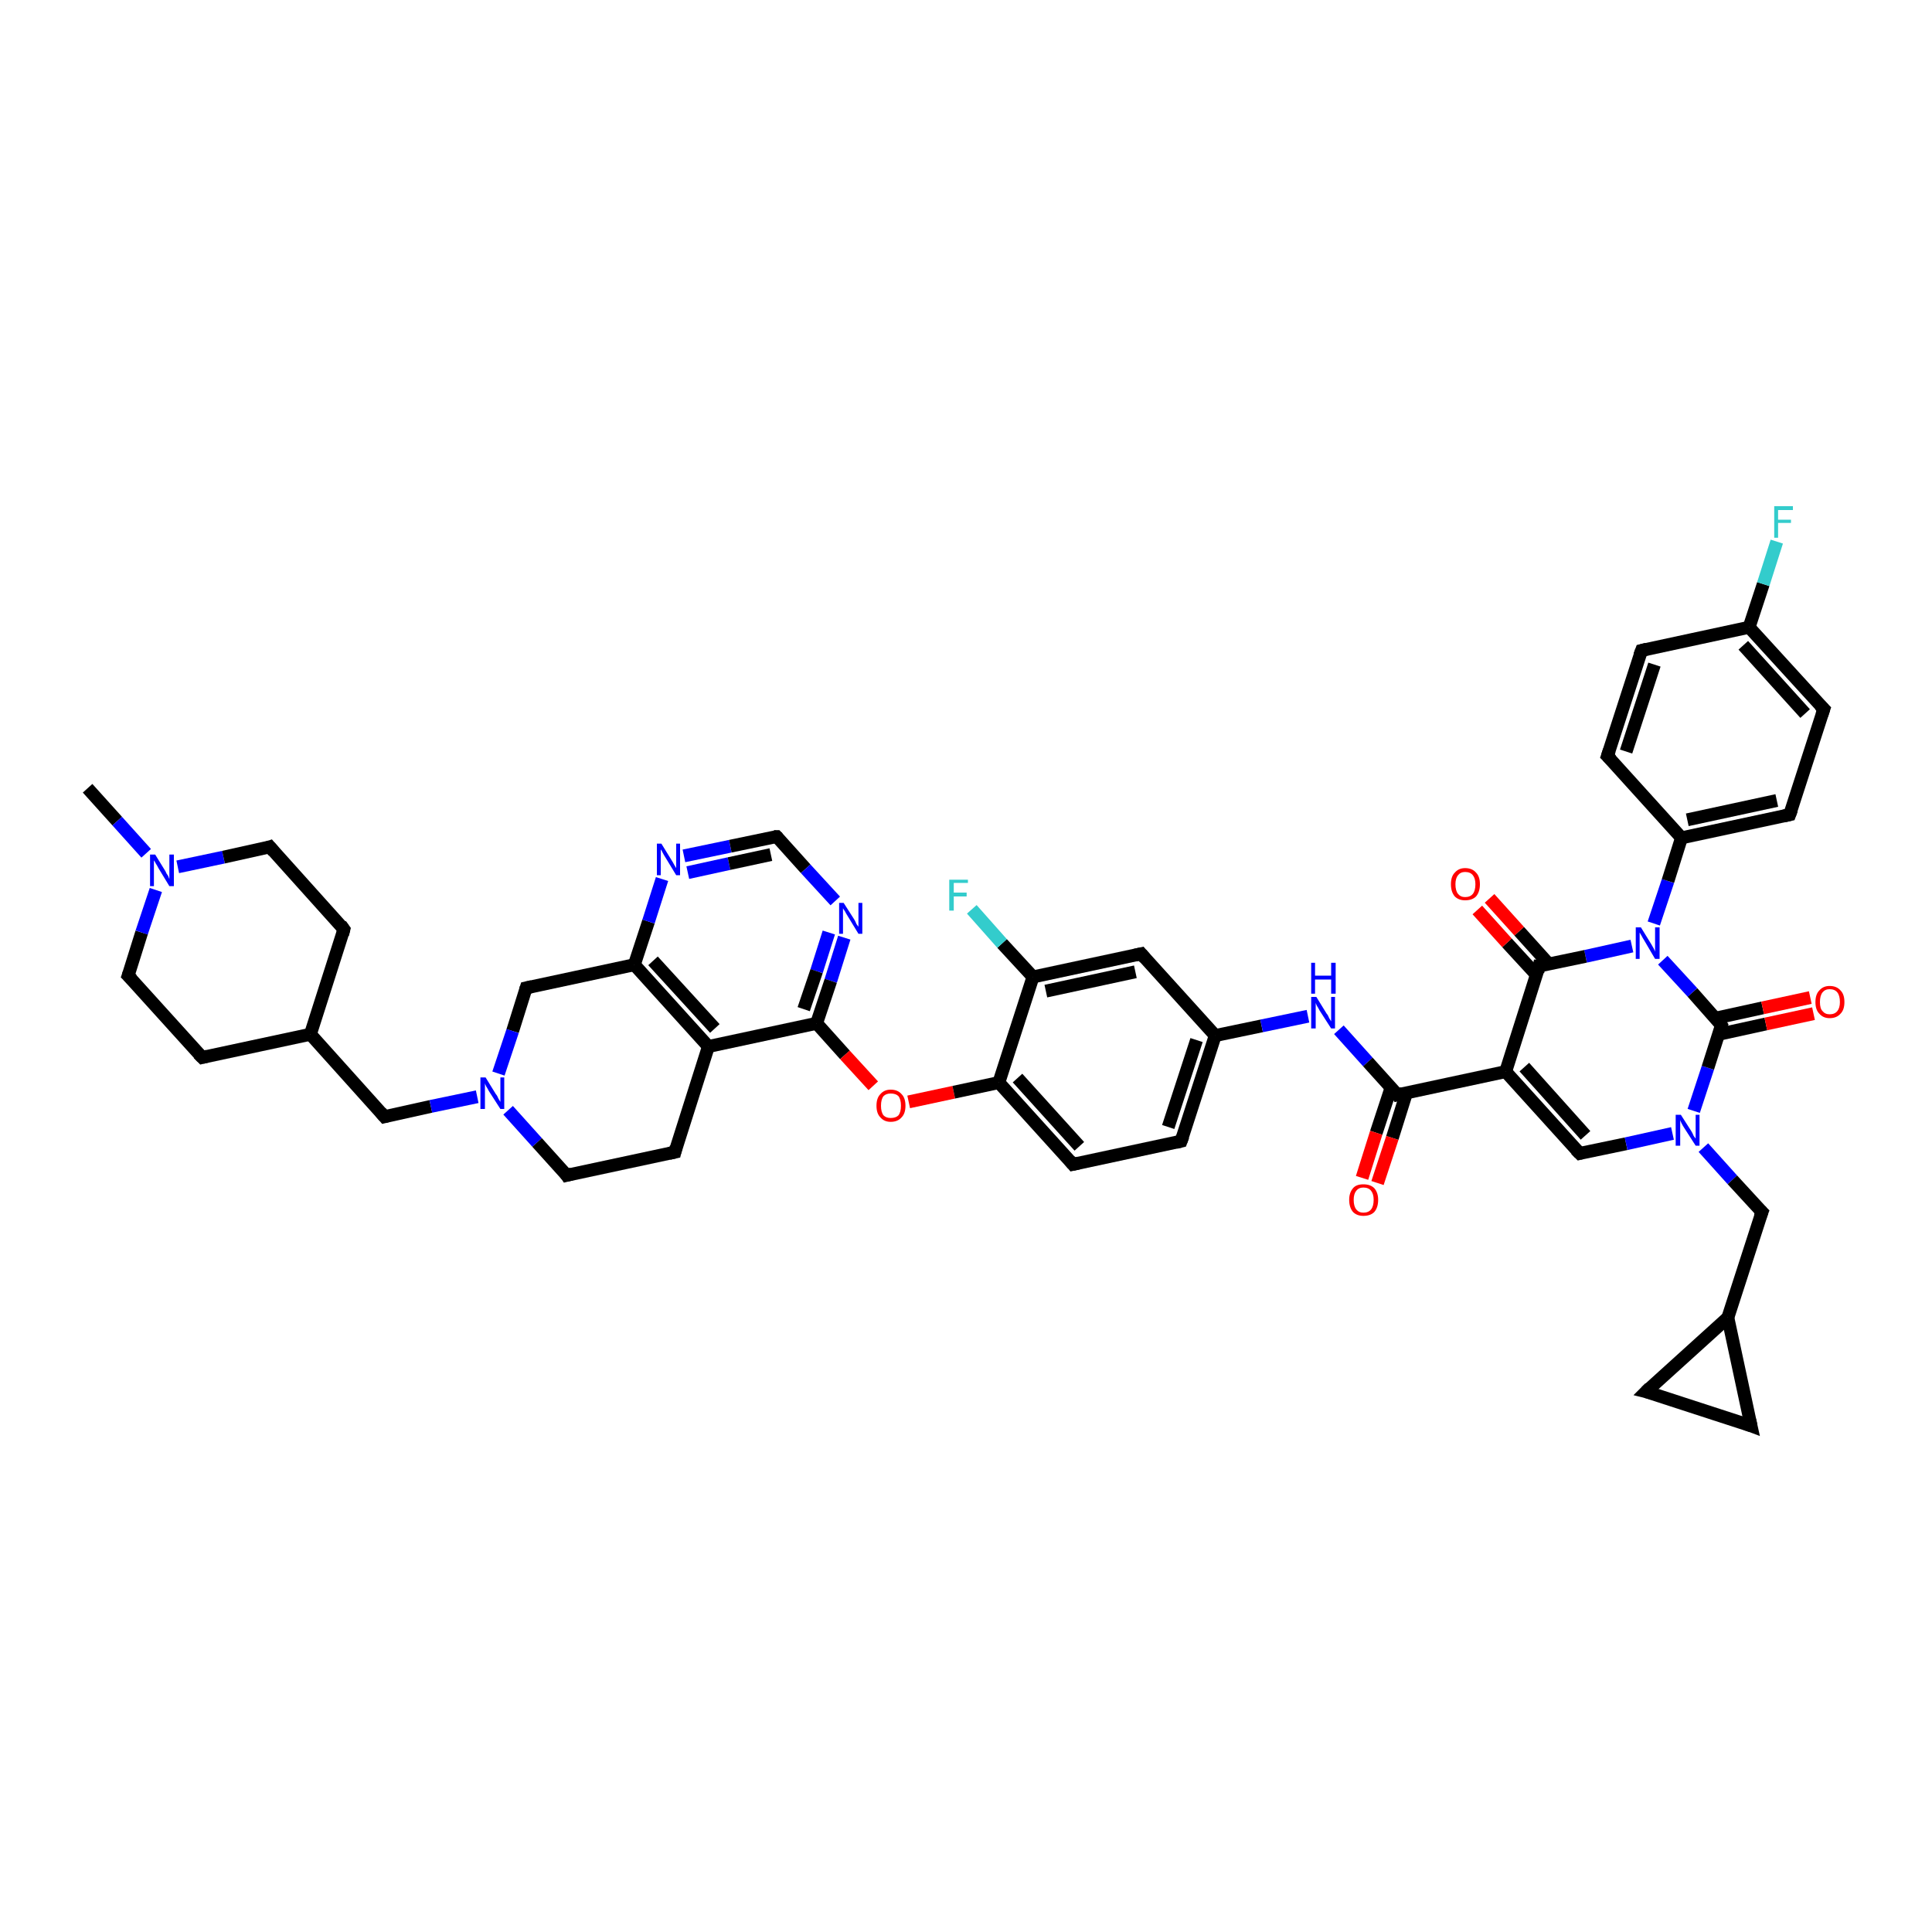 <?xml version='1.0' encoding='iso-8859-1'?>
<svg version='1.1' baseProfile='full'
              xmlns='http://www.w3.org/2000/svg'
                      xmlns:rdkit='http://www.rdkit.org/xml'
                      xmlns:xlink='http://www.w3.org/1999/xlink'
                  xml:space='preserve'
width='300px' height='300px' viewBox='0 0 300 300'>
<!-- END OF HEADER -->
<rect style='opacity:1.0;fill:#FFFFFF;stroke:none' width='300.0' height='300.0' x='0.0' y='0.0'> </rect>
<path class='bond-0 atom-0 atom-1' d='M 13.6,122.4 L 18.2,127.5' style='fill:none;fill-rule:evenodd;stroke:#000000;stroke-width:2.0px;stroke-linecap:butt;stroke-linejoin:miter;stroke-opacity:1' />
<path class='bond-0 atom-0 atom-1' d='M 18.2,127.5 L 22.7,132.5' style='fill:none;fill-rule:evenodd;stroke:#0000FF;stroke-width:2.0px;stroke-linecap:butt;stroke-linejoin:miter;stroke-opacity:1' />
<path class='bond-1 atom-1 atom-2' d='M 27.6,134.6 L 34.7,133.1' style='fill:none;fill-rule:evenodd;stroke:#0000FF;stroke-width:2.0px;stroke-linecap:butt;stroke-linejoin:miter;stroke-opacity:1' />
<path class='bond-1 atom-1 atom-2' d='M 34.7,133.1 L 41.9,131.5' style='fill:none;fill-rule:evenodd;stroke:#000000;stroke-width:2.0px;stroke-linecap:butt;stroke-linejoin:miter;stroke-opacity:1' />
<path class='bond-2 atom-2 atom-3' d='M 41.9,131.5 L 53.4,144.3' style='fill:none;fill-rule:evenodd;stroke:#000000;stroke-width:2.0px;stroke-linecap:butt;stroke-linejoin:miter;stroke-opacity:1' />
<path class='bond-3 atom-3 atom-4' d='M 53.4,144.3 L 48.2,160.6' style='fill:none;fill-rule:evenodd;stroke:#000000;stroke-width:2.0px;stroke-linecap:butt;stroke-linejoin:miter;stroke-opacity:1' />
<path class='bond-4 atom-4 atom-5' d='M 48.2,160.6 L 59.7,173.4' style='fill:none;fill-rule:evenodd;stroke:#000000;stroke-width:2.0px;stroke-linecap:butt;stroke-linejoin:miter;stroke-opacity:1' />
<path class='bond-5 atom-5 atom-6' d='M 59.7,173.4 L 66.9,171.8' style='fill:none;fill-rule:evenodd;stroke:#000000;stroke-width:2.0px;stroke-linecap:butt;stroke-linejoin:miter;stroke-opacity:1' />
<path class='bond-5 atom-5 atom-6' d='M 66.9,171.8 L 74.1,170.3' style='fill:none;fill-rule:evenodd;stroke:#0000FF;stroke-width:2.0px;stroke-linecap:butt;stroke-linejoin:miter;stroke-opacity:1' />
<path class='bond-6 atom-6 atom-7' d='M 78.9,172.4 L 83.4,177.4' style='fill:none;fill-rule:evenodd;stroke:#0000FF;stroke-width:2.0px;stroke-linecap:butt;stroke-linejoin:miter;stroke-opacity:1' />
<path class='bond-6 atom-6 atom-7' d='M 83.4,177.4 L 88.0,182.5' style='fill:none;fill-rule:evenodd;stroke:#000000;stroke-width:2.0px;stroke-linecap:butt;stroke-linejoin:miter;stroke-opacity:1' />
<path class='bond-7 atom-7 atom-8' d='M 88.0,182.5 L 104.8,178.9' style='fill:none;fill-rule:evenodd;stroke:#000000;stroke-width:2.0px;stroke-linecap:butt;stroke-linejoin:miter;stroke-opacity:1' />
<path class='bond-8 atom-8 atom-9' d='M 104.8,178.9 L 110.0,162.5' style='fill:none;fill-rule:evenodd;stroke:#000000;stroke-width:2.0px;stroke-linecap:butt;stroke-linejoin:miter;stroke-opacity:1' />
<path class='bond-9 atom-9 atom-10' d='M 110.0,162.5 L 98.5,149.8' style='fill:none;fill-rule:evenodd;stroke:#000000;stroke-width:2.0px;stroke-linecap:butt;stroke-linejoin:miter;stroke-opacity:1' />
<path class='bond-9 atom-9 atom-10' d='M 111.0,159.7 L 101.4,149.2' style='fill:none;fill-rule:evenodd;stroke:#000000;stroke-width:2.0px;stroke-linecap:butt;stroke-linejoin:miter;stroke-opacity:1' />
<path class='bond-10 atom-10 atom-11' d='M 98.5,149.8 L 81.7,153.4' style='fill:none;fill-rule:evenodd;stroke:#000000;stroke-width:2.0px;stroke-linecap:butt;stroke-linejoin:miter;stroke-opacity:1' />
<path class='bond-11 atom-10 atom-12' d='M 98.5,149.8 L 100.7,143.1' style='fill:none;fill-rule:evenodd;stroke:#000000;stroke-width:2.0px;stroke-linecap:butt;stroke-linejoin:miter;stroke-opacity:1' />
<path class='bond-11 atom-10 atom-12' d='M 100.7,143.1 L 102.8,136.5' style='fill:none;fill-rule:evenodd;stroke:#0000FF;stroke-width:2.0px;stroke-linecap:butt;stroke-linejoin:miter;stroke-opacity:1' />
<path class='bond-12 atom-12 atom-13' d='M 106.2,132.9 L 113.4,131.4' style='fill:none;fill-rule:evenodd;stroke:#0000FF;stroke-width:2.0px;stroke-linecap:butt;stroke-linejoin:miter;stroke-opacity:1' />
<path class='bond-12 atom-12 atom-13' d='M 113.4,131.4 L 120.6,129.9' style='fill:none;fill-rule:evenodd;stroke:#000000;stroke-width:2.0px;stroke-linecap:butt;stroke-linejoin:miter;stroke-opacity:1' />
<path class='bond-12 atom-12 atom-13' d='M 106.8,135.5 L 113.2,134.1' style='fill:none;fill-rule:evenodd;stroke:#0000FF;stroke-width:2.0px;stroke-linecap:butt;stroke-linejoin:miter;stroke-opacity:1' />
<path class='bond-12 atom-12 atom-13' d='M 113.2,134.1 L 119.7,132.7' style='fill:none;fill-rule:evenodd;stroke:#000000;stroke-width:2.0px;stroke-linecap:butt;stroke-linejoin:miter;stroke-opacity:1' />
<path class='bond-13 atom-13 atom-14' d='M 120.6,129.9 L 125.1,134.9' style='fill:none;fill-rule:evenodd;stroke:#000000;stroke-width:2.0px;stroke-linecap:butt;stroke-linejoin:miter;stroke-opacity:1' />
<path class='bond-13 atom-13 atom-14' d='M 125.1,134.9 L 129.7,139.9' style='fill:none;fill-rule:evenodd;stroke:#0000FF;stroke-width:2.0px;stroke-linecap:butt;stroke-linejoin:miter;stroke-opacity:1' />
<path class='bond-14 atom-14 atom-15' d='M 131.1,145.6 L 129.0,152.3' style='fill:none;fill-rule:evenodd;stroke:#0000FF;stroke-width:2.0px;stroke-linecap:butt;stroke-linejoin:miter;stroke-opacity:1' />
<path class='bond-14 atom-14 atom-15' d='M 129.0,152.3 L 126.8,158.9' style='fill:none;fill-rule:evenodd;stroke:#000000;stroke-width:2.0px;stroke-linecap:butt;stroke-linejoin:miter;stroke-opacity:1' />
<path class='bond-14 atom-14 atom-15' d='M 128.7,144.8 L 126.8,150.8' style='fill:none;fill-rule:evenodd;stroke:#0000FF;stroke-width:2.0px;stroke-linecap:butt;stroke-linejoin:miter;stroke-opacity:1' />
<path class='bond-14 atom-14 atom-15' d='M 126.8,150.8 L 124.8,156.7' style='fill:none;fill-rule:evenodd;stroke:#000000;stroke-width:2.0px;stroke-linecap:butt;stroke-linejoin:miter;stroke-opacity:1' />
<path class='bond-15 atom-15 atom-16' d='M 126.8,158.9 L 131.2,163.8' style='fill:none;fill-rule:evenodd;stroke:#000000;stroke-width:2.0px;stroke-linecap:butt;stroke-linejoin:miter;stroke-opacity:1' />
<path class='bond-15 atom-15 atom-16' d='M 131.2,163.8 L 135.6,168.6' style='fill:none;fill-rule:evenodd;stroke:#FF0000;stroke-width:2.0px;stroke-linecap:butt;stroke-linejoin:miter;stroke-opacity:1' />
<path class='bond-16 atom-16 atom-17' d='M 141.1,171.1 L 148.1,169.6' style='fill:none;fill-rule:evenodd;stroke:#FF0000;stroke-width:2.0px;stroke-linecap:butt;stroke-linejoin:miter;stroke-opacity:1' />
<path class='bond-16 atom-16 atom-17' d='M 148.1,169.6 L 155.1,168.1' style='fill:none;fill-rule:evenodd;stroke:#000000;stroke-width:2.0px;stroke-linecap:butt;stroke-linejoin:miter;stroke-opacity:1' />
<path class='bond-17 atom-17 atom-18' d='M 155.1,168.1 L 166.6,180.8' style='fill:none;fill-rule:evenodd;stroke:#000000;stroke-width:2.0px;stroke-linecap:butt;stroke-linejoin:miter;stroke-opacity:1' />
<path class='bond-17 atom-17 atom-18' d='M 158.0,167.4 L 167.6,178.0' style='fill:none;fill-rule:evenodd;stroke:#000000;stroke-width:2.0px;stroke-linecap:butt;stroke-linejoin:miter;stroke-opacity:1' />
<path class='bond-18 atom-18 atom-19' d='M 166.6,180.8 L 183.4,177.2' style='fill:none;fill-rule:evenodd;stroke:#000000;stroke-width:2.0px;stroke-linecap:butt;stroke-linejoin:miter;stroke-opacity:1' />
<path class='bond-19 atom-19 atom-20' d='M 183.4,177.2 L 188.7,160.8' style='fill:none;fill-rule:evenodd;stroke:#000000;stroke-width:2.0px;stroke-linecap:butt;stroke-linejoin:miter;stroke-opacity:1' />
<path class='bond-19 atom-19 atom-20' d='M 181.4,175.0 L 185.8,161.5' style='fill:none;fill-rule:evenodd;stroke:#000000;stroke-width:2.0px;stroke-linecap:butt;stroke-linejoin:miter;stroke-opacity:1' />
<path class='bond-20 atom-20 atom-21' d='M 188.7,160.8 L 195.9,159.3' style='fill:none;fill-rule:evenodd;stroke:#000000;stroke-width:2.0px;stroke-linecap:butt;stroke-linejoin:miter;stroke-opacity:1' />
<path class='bond-20 atom-20 atom-21' d='M 195.9,159.3 L 203.1,157.8' style='fill:none;fill-rule:evenodd;stroke:#0000FF;stroke-width:2.0px;stroke-linecap:butt;stroke-linejoin:miter;stroke-opacity:1' />
<path class='bond-21 atom-21 atom-22' d='M 207.9,159.9 L 212.4,164.9' style='fill:none;fill-rule:evenodd;stroke:#0000FF;stroke-width:2.0px;stroke-linecap:butt;stroke-linejoin:miter;stroke-opacity:1' />
<path class='bond-21 atom-21 atom-22' d='M 212.4,164.9 L 217.0,170.0' style='fill:none;fill-rule:evenodd;stroke:#000000;stroke-width:2.0px;stroke-linecap:butt;stroke-linejoin:miter;stroke-opacity:1' />
<path class='bond-22 atom-22 atom-23' d='M 216.0,168.9 L 213.7,175.9' style='fill:none;fill-rule:evenodd;stroke:#000000;stroke-width:2.0px;stroke-linecap:butt;stroke-linejoin:miter;stroke-opacity:1' />
<path class='bond-22 atom-22 atom-23' d='M 213.7,175.9 L 211.5,182.9' style='fill:none;fill-rule:evenodd;stroke:#FF0000;stroke-width:2.0px;stroke-linecap:butt;stroke-linejoin:miter;stroke-opacity:1' />
<path class='bond-22 atom-22 atom-23' d='M 218.4,169.7 L 216.2,176.7' style='fill:none;fill-rule:evenodd;stroke:#000000;stroke-width:2.0px;stroke-linecap:butt;stroke-linejoin:miter;stroke-opacity:1' />
<path class='bond-22 atom-22 atom-23' d='M 216.2,176.7 L 213.9,183.7' style='fill:none;fill-rule:evenodd;stroke:#FF0000;stroke-width:2.0px;stroke-linecap:butt;stroke-linejoin:miter;stroke-opacity:1' />
<path class='bond-23 atom-22 atom-24' d='M 217.0,170.0 L 233.8,166.4' style='fill:none;fill-rule:evenodd;stroke:#000000;stroke-width:2.0px;stroke-linecap:butt;stroke-linejoin:miter;stroke-opacity:1' />
<path class='bond-24 atom-24 atom-25' d='M 233.8,166.4 L 245.3,179.1' style='fill:none;fill-rule:evenodd;stroke:#000000;stroke-width:2.0px;stroke-linecap:butt;stroke-linejoin:miter;stroke-opacity:1' />
<path class='bond-24 atom-24 atom-25' d='M 236.7,165.7 L 246.2,176.3' style='fill:none;fill-rule:evenodd;stroke:#000000;stroke-width:2.0px;stroke-linecap:butt;stroke-linejoin:miter;stroke-opacity:1' />
<path class='bond-25 atom-25 atom-26' d='M 245.3,179.1 L 252.5,177.6' style='fill:none;fill-rule:evenodd;stroke:#000000;stroke-width:2.0px;stroke-linecap:butt;stroke-linejoin:miter;stroke-opacity:1' />
<path class='bond-25 atom-25 atom-26' d='M 252.5,177.6 L 259.7,176.0' style='fill:none;fill-rule:evenodd;stroke:#0000FF;stroke-width:2.0px;stroke-linecap:butt;stroke-linejoin:miter;stroke-opacity:1' />
<path class='bond-26 atom-26 atom-27' d='M 264.5,178.2 L 269.0,183.2' style='fill:none;fill-rule:evenodd;stroke:#0000FF;stroke-width:2.0px;stroke-linecap:butt;stroke-linejoin:miter;stroke-opacity:1' />
<path class='bond-26 atom-26 atom-27' d='M 269.0,183.2 L 273.6,188.2' style='fill:none;fill-rule:evenodd;stroke:#000000;stroke-width:2.0px;stroke-linecap:butt;stroke-linejoin:miter;stroke-opacity:1' />
<path class='bond-27 atom-27 atom-28' d='M 273.6,188.2 L 268.3,204.6' style='fill:none;fill-rule:evenodd;stroke:#000000;stroke-width:2.0px;stroke-linecap:butt;stroke-linejoin:miter;stroke-opacity:1' />
<path class='bond-28 atom-28 atom-29' d='M 268.3,204.6 L 271.9,221.4' style='fill:none;fill-rule:evenodd;stroke:#000000;stroke-width:2.0px;stroke-linecap:butt;stroke-linejoin:miter;stroke-opacity:1' />
<path class='bond-29 atom-29 atom-30' d='M 271.9,221.4 L 255.6,216.1' style='fill:none;fill-rule:evenodd;stroke:#000000;stroke-width:2.0px;stroke-linecap:butt;stroke-linejoin:miter;stroke-opacity:1' />
<path class='bond-30 atom-26 atom-31' d='M 263.0,172.5 L 265.2,165.8' style='fill:none;fill-rule:evenodd;stroke:#0000FF;stroke-width:2.0px;stroke-linecap:butt;stroke-linejoin:miter;stroke-opacity:1' />
<path class='bond-30 atom-26 atom-31' d='M 265.2,165.8 L 267.3,159.2' style='fill:none;fill-rule:evenodd;stroke:#000000;stroke-width:2.0px;stroke-linecap:butt;stroke-linejoin:miter;stroke-opacity:1' />
<path class='bond-31 atom-31 atom-32' d='M 266.9,160.6 L 274.2,159.0' style='fill:none;fill-rule:evenodd;stroke:#000000;stroke-width:2.0px;stroke-linecap:butt;stroke-linejoin:miter;stroke-opacity:1' />
<path class='bond-31 atom-31 atom-32' d='M 274.2,159.0 L 281.6,157.4' style='fill:none;fill-rule:evenodd;stroke:#FF0000;stroke-width:2.0px;stroke-linecap:butt;stroke-linejoin:miter;stroke-opacity:1' />
<path class='bond-31 atom-31 atom-32' d='M 266.4,158.1 L 273.7,156.5' style='fill:none;fill-rule:evenodd;stroke:#000000;stroke-width:2.0px;stroke-linecap:butt;stroke-linejoin:miter;stroke-opacity:1' />
<path class='bond-31 atom-31 atom-32' d='M 273.7,156.5 L 281.1,154.9' style='fill:none;fill-rule:evenodd;stroke:#FF0000;stroke-width:2.0px;stroke-linecap:butt;stroke-linejoin:miter;stroke-opacity:1' />
<path class='bond-32 atom-31 atom-33' d='M 267.3,159.2 L 262.8,154.1' style='fill:none;fill-rule:evenodd;stroke:#000000;stroke-width:2.0px;stroke-linecap:butt;stroke-linejoin:miter;stroke-opacity:1' />
<path class='bond-32 atom-31 atom-33' d='M 262.8,154.1 L 258.2,149.1' style='fill:none;fill-rule:evenodd;stroke:#0000FF;stroke-width:2.0px;stroke-linecap:butt;stroke-linejoin:miter;stroke-opacity:1' />
<path class='bond-33 atom-33 atom-34' d='M 256.8,143.4 L 259.0,136.8' style='fill:none;fill-rule:evenodd;stroke:#0000FF;stroke-width:2.0px;stroke-linecap:butt;stroke-linejoin:miter;stroke-opacity:1' />
<path class='bond-33 atom-33 atom-34' d='M 259.0,136.8 L 261.1,130.1' style='fill:none;fill-rule:evenodd;stroke:#000000;stroke-width:2.0px;stroke-linecap:butt;stroke-linejoin:miter;stroke-opacity:1' />
<path class='bond-34 atom-34 atom-35' d='M 261.1,130.1 L 277.9,126.5' style='fill:none;fill-rule:evenodd;stroke:#000000;stroke-width:2.0px;stroke-linecap:butt;stroke-linejoin:miter;stroke-opacity:1' />
<path class='bond-34 atom-34 atom-35' d='M 262.0,127.3 L 275.9,124.3' style='fill:none;fill-rule:evenodd;stroke:#000000;stroke-width:2.0px;stroke-linecap:butt;stroke-linejoin:miter;stroke-opacity:1' />
<path class='bond-35 atom-35 atom-36' d='M 277.9,126.5 L 283.2,110.1' style='fill:none;fill-rule:evenodd;stroke:#000000;stroke-width:2.0px;stroke-linecap:butt;stroke-linejoin:miter;stroke-opacity:1' />
<path class='bond-36 atom-36 atom-37' d='M 283.2,110.1 L 271.6,97.4' style='fill:none;fill-rule:evenodd;stroke:#000000;stroke-width:2.0px;stroke-linecap:butt;stroke-linejoin:miter;stroke-opacity:1' />
<path class='bond-36 atom-36 atom-37' d='M 280.3,110.8 L 270.7,100.2' style='fill:none;fill-rule:evenodd;stroke:#000000;stroke-width:2.0px;stroke-linecap:butt;stroke-linejoin:miter;stroke-opacity:1' />
<path class='bond-37 atom-37 atom-38' d='M 271.6,97.4 L 273.8,90.7' style='fill:none;fill-rule:evenodd;stroke:#000000;stroke-width:2.0px;stroke-linecap:butt;stroke-linejoin:miter;stroke-opacity:1' />
<path class='bond-37 atom-37 atom-38' d='M 273.8,90.7 L 275.9,84.1' style='fill:none;fill-rule:evenodd;stroke:#33CCCC;stroke-width:2.0px;stroke-linecap:butt;stroke-linejoin:miter;stroke-opacity:1' />
<path class='bond-38 atom-37 atom-39' d='M 271.6,97.4 L 254.9,101.0' style='fill:none;fill-rule:evenodd;stroke:#000000;stroke-width:2.0px;stroke-linecap:butt;stroke-linejoin:miter;stroke-opacity:1' />
<path class='bond-39 atom-39 atom-40' d='M 254.9,101.0 L 249.6,117.4' style='fill:none;fill-rule:evenodd;stroke:#000000;stroke-width:2.0px;stroke-linecap:butt;stroke-linejoin:miter;stroke-opacity:1' />
<path class='bond-39 atom-39 atom-40' d='M 256.9,103.2 L 252.5,116.7' style='fill:none;fill-rule:evenodd;stroke:#000000;stroke-width:2.0px;stroke-linecap:butt;stroke-linejoin:miter;stroke-opacity:1' />
<path class='bond-40 atom-33 atom-41' d='M 253.4,146.9 L 246.2,148.5' style='fill:none;fill-rule:evenodd;stroke:#0000FF;stroke-width:2.0px;stroke-linecap:butt;stroke-linejoin:miter;stroke-opacity:1' />
<path class='bond-40 atom-33 atom-41' d='M 246.2,148.5 L 239.0,150.0' style='fill:none;fill-rule:evenodd;stroke:#000000;stroke-width:2.0px;stroke-linecap:butt;stroke-linejoin:miter;stroke-opacity:1' />
<path class='bond-41 atom-41 atom-42' d='M 240.5,149.7 L 235.9,144.6' style='fill:none;fill-rule:evenodd;stroke:#000000;stroke-width:2.0px;stroke-linecap:butt;stroke-linejoin:miter;stroke-opacity:1' />
<path class='bond-41 atom-41 atom-42' d='M 235.9,144.6 L 231.3,139.5' style='fill:none;fill-rule:evenodd;stroke:#FF0000;stroke-width:2.0px;stroke-linecap:butt;stroke-linejoin:miter;stroke-opacity:1' />
<path class='bond-41 atom-41 atom-42' d='M 238.6,151.4 L 234.0,146.4' style='fill:none;fill-rule:evenodd;stroke:#000000;stroke-width:2.0px;stroke-linecap:butt;stroke-linejoin:miter;stroke-opacity:1' />
<path class='bond-41 atom-41 atom-42' d='M 234.0,146.4 L 229.4,141.3' style='fill:none;fill-rule:evenodd;stroke:#FF0000;stroke-width:2.0px;stroke-linecap:butt;stroke-linejoin:miter;stroke-opacity:1' />
<path class='bond-42 atom-20 atom-43' d='M 188.7,160.8 L 177.2,148.1' style='fill:none;fill-rule:evenodd;stroke:#000000;stroke-width:2.0px;stroke-linecap:butt;stroke-linejoin:miter;stroke-opacity:1' />
<path class='bond-43 atom-43 atom-44' d='M 177.2,148.1 L 160.4,151.7' style='fill:none;fill-rule:evenodd;stroke:#000000;stroke-width:2.0px;stroke-linecap:butt;stroke-linejoin:miter;stroke-opacity:1' />
<path class='bond-43 atom-43 atom-44' d='M 176.3,150.9 L 162.4,153.9' style='fill:none;fill-rule:evenodd;stroke:#000000;stroke-width:2.0px;stroke-linecap:butt;stroke-linejoin:miter;stroke-opacity:1' />
<path class='bond-44 atom-44 atom-45' d='M 160.4,151.7 L 155.6,146.5' style='fill:none;fill-rule:evenodd;stroke:#000000;stroke-width:2.0px;stroke-linecap:butt;stroke-linejoin:miter;stroke-opacity:1' />
<path class='bond-44 atom-44 atom-45' d='M 155.6,146.5 L 150.9,141.2' style='fill:none;fill-rule:evenodd;stroke:#33CCCC;stroke-width:2.0px;stroke-linecap:butt;stroke-linejoin:miter;stroke-opacity:1' />
<path class='bond-45 atom-4 atom-46' d='M 48.2,160.6 L 31.4,164.2' style='fill:none;fill-rule:evenodd;stroke:#000000;stroke-width:2.0px;stroke-linecap:butt;stroke-linejoin:miter;stroke-opacity:1' />
<path class='bond-46 atom-46 atom-47' d='M 31.4,164.2 L 19.9,151.5' style='fill:none;fill-rule:evenodd;stroke:#000000;stroke-width:2.0px;stroke-linecap:butt;stroke-linejoin:miter;stroke-opacity:1' />
<path class='bond-47 atom-47 atom-1' d='M 19.9,151.5 L 22.0,144.8' style='fill:none;fill-rule:evenodd;stroke:#000000;stroke-width:2.0px;stroke-linecap:butt;stroke-linejoin:miter;stroke-opacity:1' />
<path class='bond-47 atom-47 atom-1' d='M 22.0,144.8 L 24.2,138.2' style='fill:none;fill-rule:evenodd;stroke:#0000FF;stroke-width:2.0px;stroke-linecap:butt;stroke-linejoin:miter;stroke-opacity:1' />
<path class='bond-48 atom-11 atom-6' d='M 81.7,153.4 L 79.6,160.1' style='fill:none;fill-rule:evenodd;stroke:#000000;stroke-width:2.0px;stroke-linecap:butt;stroke-linejoin:miter;stroke-opacity:1' />
<path class='bond-48 atom-11 atom-6' d='M 79.6,160.1 L 77.4,166.7' style='fill:none;fill-rule:evenodd;stroke:#0000FF;stroke-width:2.0px;stroke-linecap:butt;stroke-linejoin:miter;stroke-opacity:1' />
<path class='bond-49 atom-44 atom-17' d='M 160.4,151.7 L 155.1,168.1' style='fill:none;fill-rule:evenodd;stroke:#000000;stroke-width:2.0px;stroke-linecap:butt;stroke-linejoin:miter;stroke-opacity:1' />
<path class='bond-50 atom-15 atom-9' d='M 126.8,158.9 L 110.0,162.5' style='fill:none;fill-rule:evenodd;stroke:#000000;stroke-width:2.0px;stroke-linecap:butt;stroke-linejoin:miter;stroke-opacity:1' />
<path class='bond-51 atom-41 atom-24' d='M 239.0,150.0 L 233.8,166.4' style='fill:none;fill-rule:evenodd;stroke:#000000;stroke-width:2.0px;stroke-linecap:butt;stroke-linejoin:miter;stroke-opacity:1' />
<path class='bond-52 atom-30 atom-28' d='M 255.6,216.1 L 268.3,204.6' style='fill:none;fill-rule:evenodd;stroke:#000000;stroke-width:2.0px;stroke-linecap:butt;stroke-linejoin:miter;stroke-opacity:1' />
<path class='bond-53 atom-40 atom-34' d='M 249.6,117.4 L 261.1,130.1' style='fill:none;fill-rule:evenodd;stroke:#000000;stroke-width:2.0px;stroke-linecap:butt;stroke-linejoin:miter;stroke-opacity:1' />
<path d='M 41.6,131.6 L 41.9,131.5 L 42.5,132.2' style='fill:none;stroke:#000000;stroke-width:2.0px;stroke-linecap:butt;stroke-linejoin:miter;stroke-opacity:1;' />
<path d='M 52.9,143.6 L 53.4,144.3 L 53.2,145.1' style='fill:none;stroke:#000000;stroke-width:2.0px;stroke-linecap:butt;stroke-linejoin:miter;stroke-opacity:1;' />
<path d='M 59.1,172.7 L 59.7,173.4 L 60.1,173.3' style='fill:none;stroke:#000000;stroke-width:2.0px;stroke-linecap:butt;stroke-linejoin:miter;stroke-opacity:1;' />
<path d='M 87.8,182.2 L 88.0,182.5 L 88.8,182.3' style='fill:none;stroke:#000000;stroke-width:2.0px;stroke-linecap:butt;stroke-linejoin:miter;stroke-opacity:1;' />
<path d='M 103.9,179.1 L 104.8,178.9 L 105.0,178.1' style='fill:none;stroke:#000000;stroke-width:2.0px;stroke-linecap:butt;stroke-linejoin:miter;stroke-opacity:1;' />
<path d='M 82.6,153.2 L 81.7,153.4 L 81.6,153.7' style='fill:none;stroke:#000000;stroke-width:2.0px;stroke-linecap:butt;stroke-linejoin:miter;stroke-opacity:1;' />
<path d='M 120.2,129.9 L 120.6,129.9 L 120.8,130.1' style='fill:none;stroke:#000000;stroke-width:2.0px;stroke-linecap:butt;stroke-linejoin:miter;stroke-opacity:1;' />
<path d='M 166.1,180.2 L 166.6,180.8 L 167.5,180.6' style='fill:none;stroke:#000000;stroke-width:2.0px;stroke-linecap:butt;stroke-linejoin:miter;stroke-opacity:1;' />
<path d='M 182.6,177.4 L 183.4,177.2 L 183.7,176.4' style='fill:none;stroke:#000000;stroke-width:2.0px;stroke-linecap:butt;stroke-linejoin:miter;stroke-opacity:1;' />
<path d='M 216.8,169.7 L 217.0,170.0 L 217.8,169.8' style='fill:none;stroke:#000000;stroke-width:2.0px;stroke-linecap:butt;stroke-linejoin:miter;stroke-opacity:1;' />
<path d='M 244.7,178.5 L 245.3,179.1 L 245.7,179.0' style='fill:none;stroke:#000000;stroke-width:2.0px;stroke-linecap:butt;stroke-linejoin:miter;stroke-opacity:1;' />
<path d='M 273.4,188.0 L 273.6,188.2 L 273.3,189.0' style='fill:none;stroke:#000000;stroke-width:2.0px;stroke-linecap:butt;stroke-linejoin:miter;stroke-opacity:1;' />
<path d='M 271.7,220.5 L 271.9,221.4 L 271.1,221.1' style='fill:none;stroke:#000000;stroke-width:2.0px;stroke-linecap:butt;stroke-linejoin:miter;stroke-opacity:1;' />
<path d='M 256.4,216.3 L 255.6,216.1 L 256.2,215.5' style='fill:none;stroke:#000000;stroke-width:2.0px;stroke-linecap:butt;stroke-linejoin:miter;stroke-opacity:1;' />
<path d='M 267.2,159.5 L 267.3,159.2 L 267.1,158.9' style='fill:none;stroke:#000000;stroke-width:2.0px;stroke-linecap:butt;stroke-linejoin:miter;stroke-opacity:1;' />
<path d='M 277.0,126.7 L 277.9,126.5 L 278.2,125.7' style='fill:none;stroke:#000000;stroke-width:2.0px;stroke-linecap:butt;stroke-linejoin:miter;stroke-opacity:1;' />
<path d='M 282.9,111.0 L 283.2,110.1 L 282.6,109.5' style='fill:none;stroke:#000000;stroke-width:2.0px;stroke-linecap:butt;stroke-linejoin:miter;stroke-opacity:1;' />
<path d='M 255.7,100.8 L 254.9,101.0 L 254.6,101.8' style='fill:none;stroke:#000000;stroke-width:2.0px;stroke-linecap:butt;stroke-linejoin:miter;stroke-opacity:1;' />
<path d='M 249.9,116.5 L 249.6,117.4 L 250.2,118.0' style='fill:none;stroke:#000000;stroke-width:2.0px;stroke-linecap:butt;stroke-linejoin:miter;stroke-opacity:1;' />
<path d='M 239.4,150.0 L 239.0,150.0 L 238.8,150.9' style='fill:none;stroke:#000000;stroke-width:2.0px;stroke-linecap:butt;stroke-linejoin:miter;stroke-opacity:1;' />
<path d='M 177.8,148.8 L 177.2,148.1 L 176.3,148.3' style='fill:none;stroke:#000000;stroke-width:2.0px;stroke-linecap:butt;stroke-linejoin:miter;stroke-opacity:1;' />
<path d='M 32.2,164.0 L 31.4,164.2 L 30.8,163.6' style='fill:none;stroke:#000000;stroke-width:2.0px;stroke-linecap:butt;stroke-linejoin:miter;stroke-opacity:1;' />
<path d='M 20.5,152.1 L 19.9,151.5 L 20.0,151.2' style='fill:none;stroke:#000000;stroke-width:2.0px;stroke-linecap:butt;stroke-linejoin:miter;stroke-opacity:1;' />
<path class='atom-1' d='M 24.1 132.7
L 25.7 135.3
Q 25.8 135.6, 26.1 136.0
Q 26.3 136.5, 26.3 136.5
L 26.3 132.7
L 27.0 132.7
L 27.0 137.6
L 26.3 137.6
L 24.6 134.8
Q 24.4 134.4, 24.2 134.1
Q 24.0 133.7, 23.9 133.6
L 23.9 137.6
L 23.3 137.6
L 23.3 132.7
L 24.1 132.7
' fill='#0000FF'/>
<path class='atom-6' d='M 75.4 167.3
L 77.0 169.9
Q 77.2 170.1, 77.4 170.6
Q 77.7 171.1, 77.7 171.1
L 77.7 167.3
L 78.3 167.3
L 78.3 172.2
L 77.7 172.2
L 75.9 169.4
Q 75.7 169.0, 75.5 168.7
Q 75.3 168.3, 75.3 168.2
L 75.3 172.2
L 74.6 172.2
L 74.6 167.3
L 75.4 167.3
' fill='#0000FF'/>
<path class='atom-12' d='M 102.7 131.0
L 104.3 133.6
Q 104.5 133.9, 104.7 134.3
Q 105.0 134.8, 105.0 134.8
L 105.0 131.0
L 105.6 131.0
L 105.6 135.9
L 105.0 135.9
L 103.3 133.1
Q 103.1 132.8, 102.9 132.4
Q 102.7 132.0, 102.6 131.9
L 102.6 135.9
L 102.0 135.9
L 102.0 131.0
L 102.7 131.0
' fill='#0000FF'/>
<path class='atom-14' d='M 131.0 140.2
L 132.6 142.7
Q 132.8 143.0, 133.0 143.5
Q 133.3 143.9, 133.3 143.9
L 133.3 140.2
L 133.9 140.2
L 133.9 145.0
L 133.3 145.0
L 131.6 142.2
Q 131.4 141.9, 131.2 141.5
Q 130.9 141.1, 130.9 141.0
L 130.9 145.0
L 130.3 145.0
L 130.3 140.2
L 131.0 140.2
' fill='#0000FF'/>
<path class='atom-16' d='M 136.1 171.7
Q 136.1 170.5, 136.7 169.9
Q 137.3 169.2, 138.3 169.2
Q 139.4 169.2, 140.0 169.9
Q 140.6 170.5, 140.6 171.7
Q 140.6 172.9, 140.0 173.5
Q 139.4 174.2, 138.3 174.2
Q 137.3 174.2, 136.7 173.5
Q 136.1 172.9, 136.1 171.7
M 138.3 173.6
Q 139.1 173.6, 139.5 173.2
Q 139.9 172.7, 139.9 171.7
Q 139.9 170.7, 139.5 170.2
Q 139.1 169.8, 138.3 169.8
Q 137.6 169.8, 137.2 170.2
Q 136.8 170.7, 136.8 171.7
Q 136.8 172.7, 137.2 173.2
Q 137.6 173.6, 138.3 173.6
' fill='#FF0000'/>
<path class='atom-21' d='M 204.4 154.8
L 206.0 157.4
Q 206.2 157.6, 206.4 158.1
Q 206.7 158.6, 206.7 158.6
L 206.7 154.8
L 207.3 154.8
L 207.3 159.7
L 206.7 159.7
L 204.9 156.9
Q 204.7 156.5, 204.5 156.2
Q 204.3 155.8, 204.3 155.7
L 204.3 159.7
L 203.6 159.7
L 203.6 154.8
L 204.4 154.8
' fill='#0000FF'/>
<path class='atom-21' d='M 203.6 149.5
L 204.2 149.5
L 204.2 151.5
L 206.7 151.5
L 206.7 149.5
L 207.4 149.5
L 207.4 154.3
L 206.7 154.3
L 206.7 152.1
L 204.2 152.1
L 204.2 154.3
L 203.6 154.3
L 203.6 149.5
' fill='#0000FF'/>
<path class='atom-23' d='M 209.5 186.3
Q 209.5 185.2, 210.1 184.5
Q 210.6 183.9, 211.7 183.9
Q 212.8 183.9, 213.4 184.5
Q 214.0 185.2, 214.0 186.3
Q 214.0 187.5, 213.4 188.2
Q 212.8 188.8, 211.7 188.8
Q 210.7 188.8, 210.1 188.2
Q 209.5 187.5, 209.5 186.3
M 211.7 188.3
Q 212.5 188.3, 212.9 187.8
Q 213.3 187.3, 213.3 186.3
Q 213.3 185.4, 212.9 184.9
Q 212.5 184.4, 211.7 184.4
Q 211.0 184.4, 210.6 184.9
Q 210.2 185.4, 210.2 186.3
Q 210.2 187.3, 210.6 187.8
Q 211.0 188.3, 211.7 188.3
' fill='#FF0000'/>
<path class='atom-26' d='M 261.0 173.1
L 262.6 175.6
Q 262.8 175.9, 263.0 176.4
Q 263.3 176.8, 263.3 176.8
L 263.3 173.1
L 263.9 173.1
L 263.9 177.9
L 263.3 177.9
L 261.5 175.1
Q 261.3 174.8, 261.1 174.4
Q 260.9 174.0, 260.9 173.9
L 260.9 177.9
L 260.2 177.9
L 260.2 173.1
L 261.0 173.1
' fill='#0000FF'/>
<path class='atom-32' d='M 281.9 155.6
Q 281.9 154.4, 282.5 153.8
Q 283.1 153.1, 284.1 153.1
Q 285.2 153.1, 285.8 153.8
Q 286.4 154.4, 286.4 155.6
Q 286.4 156.8, 285.8 157.4
Q 285.2 158.1, 284.1 158.1
Q 283.1 158.1, 282.5 157.4
Q 281.9 156.8, 281.9 155.6
M 284.1 157.5
Q 284.9 157.5, 285.3 157.0
Q 285.7 156.5, 285.7 155.6
Q 285.7 154.6, 285.3 154.1
Q 284.9 153.6, 284.1 153.6
Q 283.4 153.6, 283.0 154.1
Q 282.6 154.6, 282.6 155.6
Q 282.6 156.6, 283.0 157.0
Q 283.4 157.5, 284.1 157.5
' fill='#FF0000'/>
<path class='atom-33' d='M 254.8 144.0
L 256.4 146.6
Q 256.5 146.8, 256.8 147.3
Q 257.0 147.7, 257.0 147.8
L 257.0 144.0
L 257.7 144.0
L 257.7 148.9
L 257.0 148.9
L 255.3 146.0
Q 255.1 145.7, 254.9 145.3
Q 254.7 145.0, 254.6 144.8
L 254.6 148.9
L 254.0 148.9
L 254.0 144.0
L 254.8 144.0
' fill='#0000FF'/>
<path class='atom-38' d='M 275.5 78.6
L 278.4 78.6
L 278.4 79.2
L 276.1 79.2
L 276.1 80.7
L 278.1 80.7
L 278.1 81.2
L 276.1 81.2
L 276.1 83.5
L 275.5 83.5
L 275.5 78.6
' fill='#33CCCC'/>
<path class='atom-42' d='M 225.3 137.3
Q 225.3 136.1, 225.9 135.5
Q 226.5 134.8, 227.5 134.8
Q 228.6 134.8, 229.2 135.5
Q 229.8 136.1, 229.8 137.3
Q 229.8 138.5, 229.2 139.2
Q 228.6 139.8, 227.5 139.8
Q 226.5 139.8, 225.9 139.2
Q 225.3 138.5, 225.3 137.3
M 227.5 139.3
Q 228.3 139.3, 228.7 138.8
Q 229.1 138.3, 229.1 137.3
Q 229.1 136.4, 228.7 135.9
Q 228.3 135.4, 227.5 135.4
Q 226.8 135.4, 226.4 135.9
Q 226.0 136.4, 226.0 137.3
Q 226.0 138.3, 226.4 138.8
Q 226.8 139.3, 227.5 139.3
' fill='#FF0000'/>
<path class='atom-45' d='M 147.4 136.6
L 150.3 136.6
L 150.3 137.1
L 148.1 137.1
L 148.1 138.6
L 150.1 138.6
L 150.1 139.2
L 148.1 139.2
L 148.1 141.4
L 147.4 141.4
L 147.4 136.6
' fill='#33CCCC'/>
</svg>
